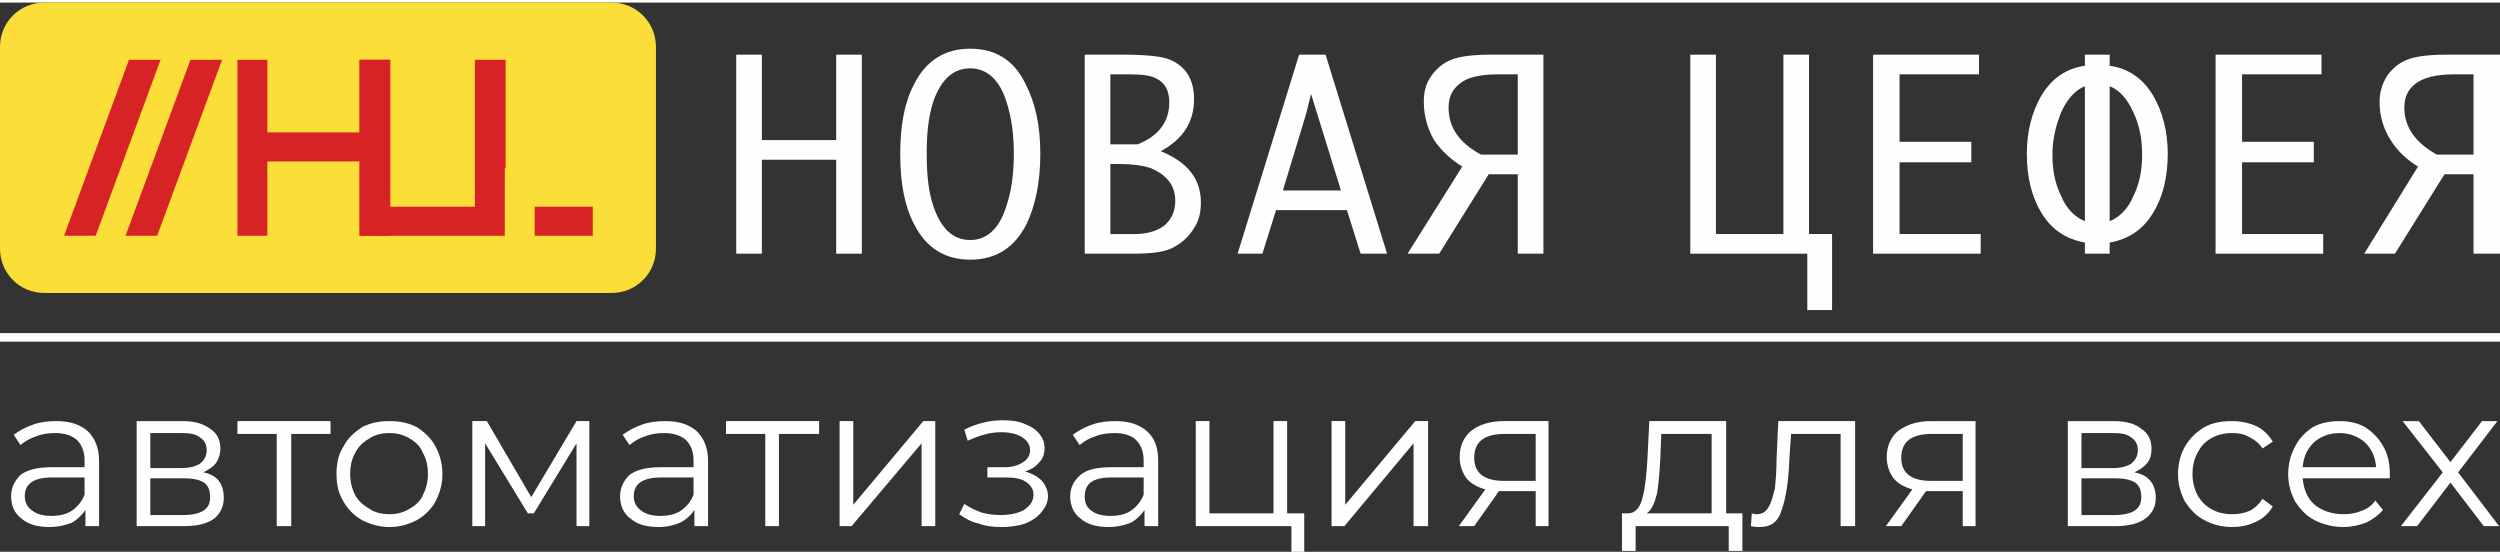 <?xml version="1.0" encoding="UTF-8"?> <svg xmlns="http://www.w3.org/2000/svg" xmlns:xlink="http://www.w3.org/1999/xlink" xmlns:xodm="http://www.corel.com/coreldraw/odm/2003" xml:space="preserve" width="230px" height="51px" version="1.1" style="shape-rendering:geometricPrecision; text-rendering:geometricPrecision; image-rendering:optimizeQuality; fill-rule:evenodd; clip-rule:evenodd" viewBox="0 0 29.27 6.43"><rect x="0" y="0" width="29.27" height="6.43" fill="#333333" stroke="none"/> <defs> <style type="text/css"> .fil1 {fill:#FEFEFE;fill-rule:nonzero} .fil0 {fill:#FCDE38;fill-rule:nonzero} .fil2 {fill:#D72226;fill-rule:nonzero} </style> </defs> <g id="Слой_x0020_1">  <path class="fil0" d="M7.68 2.88c0,0.29 -0.23,0.52 -0.52,0.52l-6.64 0c-0.29,0 -0.52,-0.23 -0.52,-0.52l0 -2.36c0,-0.29 0.23,-0.52 0.52,-0.52l6.64 0c0.29,0 0.52,0.23 0.52,0.52l0 2.36z"></path> <polygon class="fil1" points="8.62,2.94 8.62,0.61 8.92,0.61 8.92,1.61 9.79,1.61 9.79,0.61 10.09,0.61 10.09,2.94 9.79,2.94 9.79,1.84 8.92,1.84 8.92,2.94 "></polygon> <path class="fil1" d="M11.36 2.78c0.19,0 0.34,-0.13 0.42,-0.39 0.06,-0.17 0.09,-0.38 0.09,-0.62 0,-0.24 -0.03,-0.44 -0.09,-0.62 -0.08,-0.25 -0.23,-0.38 -0.42,-0.38 -0.2,0 -0.34,0.13 -0.43,0.38 -0.06,0.18 -0.08,0.38 -0.08,0.62 0,0.24 0.02,0.45 0.08,0.62 0.09,0.26 0.23,0.39 0.43,0.39zm0 0.23c-0.3,0 -0.52,-0.14 -0.66,-0.42 -0.11,-0.21 -0.16,-0.48 -0.16,-0.82 0,-0.33 0.05,-0.6 0.16,-0.81 0.14,-0.28 0.36,-0.42 0.66,-0.42 0.3,0 0.52,0.14 0.65,0.42 0.11,0.21 0.17,0.48 0.17,0.81 0,0.34 -0.06,0.61 -0.16,0.82 -0.14,0.28 -0.36,0.42 -0.66,0.42z"></path> <path class="fil1" d="M13 2.71l0.29 0c0.13,0 0.24,-0.03 0.33,-0.09 0.09,-0.07 0.14,-0.17 0.14,-0.3 0,-0.17 -0.09,-0.29 -0.26,-0.37 -0.09,-0.04 -0.23,-0.06 -0.41,-0.06l-0.09 0 0 0.82zm0 -1.05l0.32 0c0.25,-0.1 0.37,-0.27 0.37,-0.49 0,-0.14 -0.05,-0.23 -0.15,-0.28 -0.07,-0.04 -0.18,-0.05 -0.33,-0.05l-0.21 0 0 0.82zm-0.3 1.28l0 -2.33 0.45 0c0.28,0 0.46,0.02 0.55,0.06 0.19,0.08 0.28,0.24 0.28,0.46 0,0.27 -0.13,0.47 -0.39,0.61 0.32,0.13 0.47,0.33 0.47,0.6 0,0.11 -0.02,0.21 -0.08,0.3 -0.06,0.1 -0.14,0.17 -0.23,0.22 -0.1,0.06 -0.26,0.08 -0.49,0.08l-0.56 0z"></path> <path class="fil1" d="M15.02 2.2l0.68 0 -0.35 -1.13 -0.06 0.24 -0.27 0.89zm-0.24 0.74l-0.29 0 0.72 -2.33 0.31 0 0.72 2.33 -0.31 0 -0.16 -0.51 -0.83 0 -0.16 0.51z"></path> <path class="fil1" d="M17.77 1.78l0 -0.94 -0.23 0c-0.22,0 -0.37,0.04 -0.45,0.11 -0.09,0.07 -0.13,0.16 -0.13,0.28 0,0.23 0.12,0.41 0.38,0.55l0.43 0zm-0.34 0.23l-0.58 0.93 -0.37 0 0.64 -1.02c-0.13,-0.08 -0.24,-0.18 -0.33,-0.31 -0.08,-0.14 -0.12,-0.29 -0.12,-0.45 0,-0.11 0.02,-0.2 0.08,-0.29 0.06,-0.09 0.14,-0.16 0.24,-0.2 0.1,-0.04 0.25,-0.06 0.46,-0.06l0.62 0 0 2.33 -0.3 0 0 -0.93 -0.34 0z"></path> <polygon class="fil1" points="21.45,3.6 21.16,3.6 21.16,2.94 19.79,2.94 19.79,0.61 20.09,0.61 20.09,2.71 20.88,2.71 20.88,0.61 21.18,0.61 21.18,2.71 21.45,2.71 "></polygon> <polygon class="fil1" points="23.19,2.71 23.19,2.94 21.93,2.94 21.93,0.61 23.17,0.61 23.17,0.84 22.24,0.84 22.24,1.63 23.08,1.63 23.08,1.87 22.24,1.87 22.24,2.71 "></polygon> <path class="fil1" d="M25.08 1.78c0,-0.18 -0.03,-0.34 -0.1,-0.49 -0.07,-0.16 -0.17,-0.27 -0.28,-0.31l0 1.58c0.12,-0.05 0.22,-0.15 0.28,-0.3 0.07,-0.14 0.1,-0.3 0.1,-0.48zm-0.67 0.78l0 -1.58c-0.11,0.04 -0.21,0.15 -0.28,0.31 -0.06,0.15 -0.1,0.31 -0.1,0.49 0,0.18 0.03,0.34 0.1,0.48 0.06,0.15 0.16,0.25 0.28,0.3zm0.97 -0.79c0,0.28 -0.06,0.51 -0.17,0.69 -0.12,0.2 -0.29,0.31 -0.51,0.35l0 0.13 -0.29 0 0 -0.13c-0.22,-0.04 -0.39,-0.15 -0.51,-0.35 -0.11,-0.18 -0.17,-0.41 -0.17,-0.69 0,-0.26 0.06,-0.49 0.17,-0.68 0.12,-0.2 0.29,-0.32 0.51,-0.35l0 -0.13 0.29 0 0 0.13c0.22,0.03 0.39,0.15 0.51,0.35 0.11,0.19 0.17,0.42 0.17,0.68z"></path> <polygon class="fil1" points="27.2,2.71 27.2,2.94 25.94,2.94 25.94,0.61 27.18,0.61 27.18,0.84 26.25,0.84 26.25,1.63 27.09,1.63 27.09,1.87 26.25,1.87 26.25,2.71 "></polygon> <path class="fil1" d="M28.96 1.78l0 -0.94 -0.23 0c-0.21,0 -0.36,0.04 -0.45,0.11 -0.09,0.07 -0.13,0.16 -0.13,0.28 0,0.23 0.13,0.41 0.38,0.55l0.43 0zm-0.34 0.23l-0.58 0.93 -0.36 0 0.63 -1.02c-0.13,-0.08 -0.24,-0.18 -0.32,-0.31 -0.09,-0.14 -0.13,-0.29 -0.13,-0.45 0,-0.11 0.03,-0.2 0.08,-0.29 0.06,-0.09 0.14,-0.16 0.24,-0.2 0.1,-0.04 0.25,-0.06 0.46,-0.06l0.63 0 0 2.33 -0.31 0 0 -0.93 -0.34 0z"></path> <polygon class="fil2" points="4.21,1.86 3.13,1.86 3.13,2.73 2.78,2.73 2.78,0.67 3.13,0.67 3.13,1.52 4.21,1.52 4.21,0.67 4.57,0.67 4.57,2.73 4.21,2.73 "></polygon> <polygon class="fil2" points="1.87,0.67 1.51,0.67 0.75,2.73 1.12,2.73 1.88,0.67 "></polygon> <polygon class="fil2" points="2.23,0.67 1.47,2.73 1.84,2.73 2.6,0.67 2.6,0.67 "></polygon> <polygon class="fil2" points="5.91,1.94 5.92,1.94 5.92,0.67 5.56,0.67 5.56,2.39 4.56,2.39 4.56,0.67 4.21,0.67 4.21,2.73 5.27,2.73 5.82,2.73 5.91,2.73 "></polygon> <polygon class="fil2" points="6.94,2.73 6.26,2.73 6.26,2.39 6.94,2.39 "></polygon> <path class="fil1" d="M0.66 4.9c0.16,0 0.28,0.04 0.37,0.12 0.08,0.08 0.13,0.19 0.13,0.35l0 0.76 -0.16 0 0 -0.19c-0.04,0.06 -0.09,0.11 -0.16,0.15 -0.08,0.03 -0.16,0.05 -0.26,0.05 -0.14,0 -0.25,-0.03 -0.33,-0.1 -0.08,-0.06 -0.12,-0.15 -0.12,-0.26 0,-0.1 0.04,-0.18 0.11,-0.25 0.08,-0.06 0.2,-0.09 0.36,-0.09l0.39 0 0 -0.08c0,-0.1 -0.03,-0.18 -0.09,-0.24 -0.06,-0.05 -0.14,-0.08 -0.25,-0.08 -0.08,0 -0.16,0.01 -0.23,0.04 -0.07,0.02 -0.13,0.06 -0.18,0.1l-0.08 -0.12c0.07,-0.05 0.14,-0.09 0.23,-0.12 0.08,-0.03 0.18,-0.04 0.27,-0.04zm-0.06 1.11c0.1,0 0.18,-0.02 0.24,-0.06 0.07,-0.05 0.12,-0.11 0.15,-0.19l0 -0.2 -0.38 0c-0.21,0 -0.32,0.07 -0.32,0.22 0,0.07 0.03,0.13 0.09,0.17 0.05,0.04 0.13,0.06 0.22,0.06zm1.78 -0.51c0.16,0.03 0.24,0.13 0.24,0.3 0,0.1 -0.04,0.18 -0.11,0.24 -0.08,0.06 -0.2,0.09 -0.36,0.09l-0.55 0 0 -1.23 0.54 0c0.14,0 0.24,0.03 0.32,0.09 0.08,0.05 0.12,0.13 0.12,0.23 0,0.07 -0.02,0.12 -0.05,0.17 -0.04,0.05 -0.09,0.08 -0.15,0.11zm-0.62 -0.05l0.36 0c0.1,0 0.17,-0.02 0.22,-0.05 0.05,-0.04 0.08,-0.09 0.08,-0.16 0,-0.07 -0.03,-0.12 -0.08,-0.15 -0.05,-0.04 -0.12,-0.05 -0.22,-0.05l-0.36 0 0 0.41zm0.39 0.55c0.1,0 0.18,-0.02 0.23,-0.05 0.06,-0.04 0.08,-0.09 0.08,-0.16 0,-0.08 -0.02,-0.13 -0.07,-0.17 -0.05,-0.03 -0.12,-0.05 -0.23,-0.05l-0.4 0 0 0.43 0.39 0zm1.72 -0.95l-0.46 0 0 1.08 -0.17 0 0 -1.08 -0.46 0 0 -0.15 1.09 0 0 0.15zm0.69 1.09c-0.12,0 -0.22,-0.03 -0.32,-0.08 -0.09,-0.05 -0.17,-0.13 -0.22,-0.22 -0.06,-0.1 -0.08,-0.2 -0.08,-0.32 0,-0.12 0.02,-0.23 0.08,-0.32 0.05,-0.1 0.13,-0.17 0.22,-0.23 0.1,-0.05 0.2,-0.07 0.32,-0.07 0.12,0 0.22,0.02 0.32,0.07 0.09,0.06 0.17,0.13 0.22,0.23 0.05,0.09 0.08,0.2 0.08,0.32 0,0.12 -0.03,0.22 -0.08,0.32 -0.05,0.09 -0.13,0.17 -0.22,0.22 -0.1,0.05 -0.2,0.08 -0.32,0.08zm0 -0.15c0.09,0 0.16,-0.02 0.23,-0.06 0.07,-0.04 0.13,-0.09 0.16,-0.16 0.04,-0.08 0.06,-0.16 0.06,-0.25 0,-0.1 -0.02,-0.18 -0.06,-0.25 -0.03,-0.08 -0.09,-0.13 -0.16,-0.17 -0.07,-0.04 -0.14,-0.06 -0.23,-0.06 -0.09,0 -0.17,0.02 -0.23,0.06 -0.07,0.04 -0.13,0.09 -0.17,0.17 -0.04,0.07 -0.06,0.15 -0.06,0.25 0,0.09 0.02,0.17 0.06,0.25 0.04,0.07 0.1,0.12 0.17,0.16 0.06,0.04 0.14,0.06 0.23,0.06zm2.34 -1.09l0 1.23 -0.15 0 0 -0.97 -0.5 0.82 -0.07 0 -0.5 -0.82 0 0.97 -0.15 0 0 -1.23 0.17 0 0.52 0.89 0.53 -0.89 0.15 0zm0.89 0c0.16,0 0.28,0.04 0.37,0.12 0.08,0.08 0.13,0.19 0.13,0.35l0 0.76 -0.16 0 0 -0.19c-0.04,0.06 -0.09,0.11 -0.17,0.15 -0.07,0.03 -0.15,0.05 -0.25,0.05 -0.14,0 -0.25,-0.03 -0.33,-0.1 -0.08,-0.06 -0.12,-0.15 -0.12,-0.26 0,-0.1 0.04,-0.18 0.11,-0.25 0.08,-0.06 0.2,-0.09 0.36,-0.09l0.39 0 0 -0.08c0,-0.1 -0.03,-0.18 -0.09,-0.24 -0.06,-0.05 -0.14,-0.08 -0.26,-0.08 -0.07,0 -0.15,0.01 -0.22,0.04 -0.07,0.02 -0.13,0.06 -0.18,0.1l-0.08 -0.12c0.07,-0.05 0.14,-0.09 0.23,-0.12 0.08,-0.03 0.18,-0.04 0.27,-0.04zm-0.06 1.11c0.1,0 0.18,-0.02 0.24,-0.06 0.07,-0.05 0.12,-0.11 0.15,-0.19l0 -0.2 -0.38 0c-0.21,0 -0.32,0.07 -0.32,0.22 0,0.07 0.03,0.13 0.09,0.17 0.05,0.04 0.13,0.06 0.22,0.06zm1.86 -0.96l-0.47 0 0 1.08 -0.16 0 0 -1.08 -0.46 0 0 -0.15 1.09 0 0 0.15zm0.24 -0.15l0.16 0 0 0.98 0.82 -0.98 0.14 0 0 1.23 -0.16 0 0 -0.97 -0.82 0.97 -0.14 0 0 -1.23zm2.17 0.59c0.08,0.02 0.15,0.06 0.2,0.11 0.04,0.05 0.07,0.11 0.07,0.18 0,0.07 -0.03,0.13 -0.08,0.19 -0.04,0.05 -0.11,0.1 -0.19,0.13 -0.09,0.03 -0.18,0.04 -0.28,0.04 -0.09,0 -0.18,-0.01 -0.26,-0.04 -0.09,-0.02 -0.16,-0.06 -0.23,-0.11l0.06 -0.12c0.06,0.04 0.12,0.07 0.2,0.1 0.07,0.02 0.15,0.03 0.22,0.03 0.11,0 0.21,-0.02 0.28,-0.06 0.07,-0.05 0.11,-0.1 0.11,-0.18 0,-0.06 -0.03,-0.11 -0.09,-0.15 -0.06,-0.04 -0.14,-0.05 -0.24,-0.05l-0.21 0 0 -0.12 0.2 0c0.09,0 0.16,-0.02 0.22,-0.06 0.05,-0.03 0.08,-0.08 0.08,-0.14 0,-0.06 -0.03,-0.11 -0.09,-0.15 -0.06,-0.04 -0.15,-0.06 -0.25,-0.06 -0.13,0 -0.26,0.04 -0.39,0.1l-0.04 -0.13c0.14,-0.07 0.29,-0.11 0.45,-0.11 0.09,0 0.18,0.01 0.25,0.04 0.08,0.03 0.14,0.07 0.18,0.12 0.04,0.05 0.06,0.1 0.06,0.17 0,0.06 -0.02,0.12 -0.06,0.16 -0.04,0.05 -0.1,0.09 -0.17,0.11zm1.06 -0.59c0.16,0 0.28,0.04 0.37,0.12 0.09,0.08 0.13,0.19 0.13,0.35l0 0.76 -0.16 0 0 -0.19c-0.04,0.06 -0.09,0.11 -0.16,0.15 -0.08,0.03 -0.16,0.05 -0.26,0.05 -0.14,0 -0.25,-0.03 -0.33,-0.1 -0.08,-0.06 -0.12,-0.15 -0.12,-0.26 0,-0.1 0.04,-0.18 0.12,-0.25 0.07,-0.06 0.19,-0.09 0.35,-0.09l0.39 0 0 -0.08c0,-0.1 -0.03,-0.18 -0.09,-0.24 -0.05,-0.05 -0.14,-0.08 -0.25,-0.08 -0.08,0 -0.16,0.01 -0.23,0.04 -0.07,0.02 -0.13,0.06 -0.18,0.1l-0.08 -0.12c0.07,-0.05 0.14,-0.09 0.23,-0.12 0.08,-0.03 0.18,-0.04 0.27,-0.04zm-0.06 1.11c0.1,0 0.18,-0.02 0.24,-0.06 0.07,-0.05 0.12,-0.11 0.15,-0.19l0 -0.2 -0.38 0c-0.21,0 -0.31,0.07 -0.31,0.22 0,0.07 0.02,0.13 0.08,0.17 0.05,0.04 0.13,0.06 0.22,0.06zm2.27 -0.03l0 0.45 -0.15 0 0 -0.3 -1.12 0 0 -1.23 0.16 0 0 1.08 0.75 0 0 -1.08 0.16 0 0 1.08 0.2 0zm0.32 -1.08l0.16 0 0 0.98 0.82 -0.98 0.15 0 0 1.23 -0.17 0 0 -0.97 -0.81 0.97 -0.15 0 0 -1.23zm2.54 0l0 1.23 -0.15 0 0 -0.41 -0.39 0 -0.04 0 -0.29 0.41 -0.18 0 0.31 -0.43c-0.1,-0.03 -0.17,-0.07 -0.22,-0.13 -0.05,-0.07 -0.08,-0.15 -0.08,-0.25 0,-0.13 0.05,-0.24 0.14,-0.31 0.09,-0.07 0.22,-0.11 0.38,-0.11l0.52 0zm-0.87 0.43c0,0.18 0.12,0.27 0.35,0.27l0.37 0 0 -0.55 -0.36 0c-0.24,0 -0.36,0.09 -0.36,0.28zm3.14 0.65l0 0.44 -0.16 0 0 -0.29 -1.09 0 0 0.29 -0.16 0 0 -0.44 0.07 0c0.08,0 0.14,-0.06 0.17,-0.18 0.03,-0.11 0.05,-0.28 0.06,-0.49l0.02 -0.41 0.9 0 0 1.08 0.19 0zm-0.96 -0.66c-0.01,0.18 -0.02,0.32 -0.04,0.43 -0.03,0.11 -0.06,0.19 -0.12,0.23l0.76 0 0 -0.93 -0.59 0 -0.01 0.27zm2.28 -0.42l0 1.23 -0.17 0 0 -1.08 -0.58 0 -0.02 0.3c-0.01,0.26 -0.04,0.45 -0.09,0.59 -0.04,0.14 -0.13,0.2 -0.25,0.2 -0.03,0 -0.07,0 -0.11,-0.01l0.01 -0.15c0.03,0.01 0.05,0.01 0.06,0.01 0.06,0 0.11,-0.03 0.14,-0.09 0.03,-0.05 0.05,-0.13 0.07,-0.21 0.01,-0.09 0.02,-0.21 0.02,-0.35l0.02 -0.44 0.9 0zm1.41 0l0 1.23 -0.15 0 0 -0.41 -0.39 0 -0.04 0 -0.29 0.41 -0.18 0 0.31 -0.43c-0.1,-0.03 -0.17,-0.07 -0.22,-0.13 -0.05,-0.07 -0.08,-0.15 -0.08,-0.25 0,-0.13 0.05,-0.24 0.14,-0.31 0.1,-0.07 0.22,-0.11 0.38,-0.11l0.52 0zm-0.87 0.43c0,0.18 0.12,0.27 0.35,0.27l0.37 0 0 -0.55 -0.36 0c-0.24,0 -0.36,0.09 -0.36,0.28zm2.73 0.17c0.16,0.03 0.25,0.13 0.25,0.3 0,0.1 -0.04,0.18 -0.12,0.24 -0.08,0.06 -0.2,0.09 -0.36,0.09l-0.55 0 0 -1.23 0.54 0c0.14,0 0.25,0.03 0.32,0.09 0.08,0.05 0.12,0.13 0.12,0.23 0,0.07 -0.01,0.12 -0.05,0.17 -0.04,0.05 -0.09,0.08 -0.15,0.11zm-0.62 -0.05l0.37 0c0.09,0 0.16,-0.02 0.21,-0.05 0.05,-0.04 0.08,-0.09 0.08,-0.16 0,-0.07 -0.03,-0.12 -0.08,-0.15 -0.05,-0.04 -0.12,-0.05 -0.21,-0.05l-0.37 0 0 0.41zm0.39 0.55c0.1,0 0.18,-0.02 0.23,-0.05 0.06,-0.04 0.08,-0.09 0.08,-0.16 0,-0.08 -0.02,-0.13 -0.07,-0.17 -0.05,-0.03 -0.12,-0.05 -0.23,-0.05l-0.4 0 0 0.43 0.39 0zm1.37 0.14c-0.12,0 -0.23,-0.03 -0.32,-0.08 -0.1,-0.05 -0.17,-0.13 -0.23,-0.22 -0.05,-0.1 -0.08,-0.2 -0.08,-0.32 0,-0.12 0.03,-0.23 0.08,-0.32 0.06,-0.1 0.13,-0.17 0.23,-0.23 0.09,-0.05 0.2,-0.07 0.32,-0.07 0.11,0 0.2,0.02 0.29,0.06 0.08,0.04 0.14,0.1 0.19,0.18l-0.12 0.08c-0.04,-0.06 -0.09,-0.1 -0.15,-0.13 -0.07,-0.04 -0.13,-0.05 -0.21,-0.05 -0.09,0 -0.17,0.02 -0.24,0.06 -0.07,0.04 -0.12,0.09 -0.16,0.17 -0.04,0.07 -0.06,0.15 -0.06,0.25 0,0.09 0.02,0.17 0.06,0.25 0.04,0.07 0.09,0.12 0.16,0.16 0.07,0.04 0.15,0.06 0.24,0.06 0.08,0 0.14,-0.01 0.21,-0.04 0.06,-0.03 0.11,-0.08 0.15,-0.14l0.12 0.09c-0.05,0.08 -0.11,0.14 -0.2,0.18 -0.08,0.04 -0.17,0.06 -0.28,0.06zm1.85 -0.57l-1.02 0c0.01,0.12 0.05,0.23 0.14,0.31 0.09,0.07 0.2,0.11 0.34,0.11 0.07,0 0.14,-0.01 0.21,-0.04 0.06,-0.02 0.12,-0.06 0.16,-0.12l0.09 0.11c-0.05,0.06 -0.12,0.11 -0.2,0.15 -0.08,0.03 -0.17,0.05 -0.27,0.05 -0.12,0 -0.23,-0.03 -0.33,-0.08 -0.1,-0.05 -0.17,-0.13 -0.23,-0.22 -0.05,-0.1 -0.08,-0.2 -0.08,-0.32 0,-0.12 0.03,-0.23 0.08,-0.32 0.05,-0.1 0.12,-0.17 0.21,-0.23 0.09,-0.05 0.2,-0.07 0.31,-0.07 0.11,0 0.21,0.02 0.3,0.07 0.09,0.06 0.16,0.13 0.21,0.22 0.06,0.1 0.08,0.21 0.08,0.33l0 0.05zm-0.59 -0.53c-0.12,0 -0.22,0.04 -0.3,0.11 -0.08,0.08 -0.12,0.17 -0.13,0.29l0.86 0c-0.01,-0.12 -0.05,-0.21 -0.13,-0.29 -0.08,-0.07 -0.18,-0.11 -0.3,-0.11zm1.69 1.09l-0.39 -0.51 -0.39 0.51 -0.19 0 0.49 -0.63 -0.47 -0.6 0.19 0 0.37 0.48 0.37 -0.48 0.18 0 -0.46 0.6 0.48 0.63 -0.18 0z"></path> <polygon class="fil1" points="0,3.87 29.27,3.87 29.27,3.97 0,3.97 "></polygon> </g> </svg> 